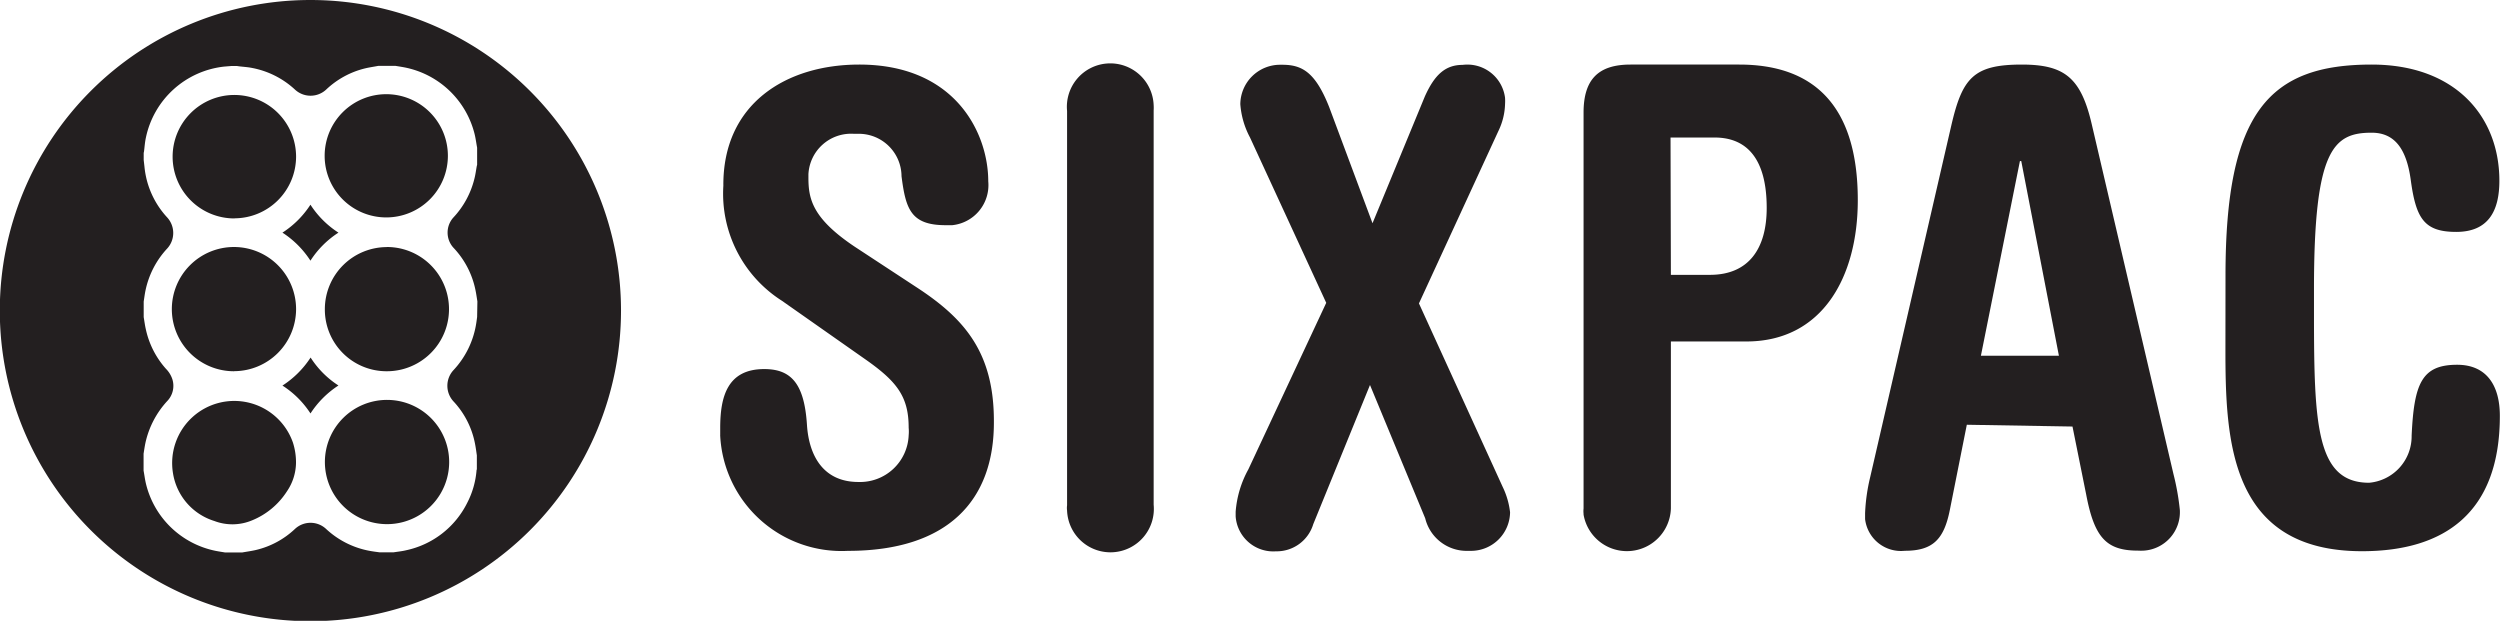 <?xml version="1.0" encoding="UTF-8"?> <svg xmlns="http://www.w3.org/2000/svg" id="Layer_1" data-name="Layer 1" viewBox="0 0 643.91 159.9"><defs><style>.cls-1{fill:#231f20;}</style></defs><g id="Name"><g id="_PAC_" data-name=" PAC "><path class="cls-1" d="M573.46,70.91c0-42.17,11.36-54.28,37.64-54.28,21.6,0,32.9,13.42,32.9,29.93,0,7.77-2.84,13.17-11.11,13.17s-10.38-3.46-11.72-13.41c-1.13-8.26-4.33-12.14-10.07-12.14-9.91,0-14.85,4.4-14.85,40.25V81c0,28.57.65,43.34,14.2,43.34a12,12,0,0,0,10.95-12.13c.62-13.42,2.6-18.26,11.72-18.26,7.46,0,11,5.16,11,13.17,0,24.9-14.2,34.85-35.49,34.85-34.19,0-35.19-28.69-35.19-52Z" transform="translate(-0.25 0)"></path><path class="cls-1" d="M506.83,109.4l-4.37,21.93c-1.5,7.53-4.32,10.53-11.58,10.53a9.3,9.3,0,0,1-10.25-8.16v-1.52a47.5,47.5,0,0,1,1.31-9.27l20.88-90.52c2.84-12.27,5.68-15.76,18.17-15.76,11.16,0,15.33,3.49,18.11,15.76l20.95,89.69a63.51,63.51,0,0,1,1.65,9.28,9.94,9.94,0,0,1-9.25,10.46,13.53,13.53,0,0,1-1.56,0c-8.11,0-11.21-3.35-13.31-14.43l-3.53-17.53Zm23.72-17.78-9.7-50.14h-.34L510.46,91.62Z" transform="translate(-0.25 0)"></path><path class="cls-1" d="M408.12,29c0-8.58,3.83-12.37,12.09-12.37h28c18.82,0,30.54,10.13,30.54,34.93,0,19.68-9.06,36.39-28.7,36.39H430.61v43a11.33,11.33,0,0,1-22.49,1.6v-.21a6.46,6.46,0,0,1,0-1.39Zm22.49,41.79h10.06c10.08,0,14.62-6.87,14.62-17.23,0-12.6-5.06-18.14-13.42-18.14H430.52Z" transform="translate(-0.25 0)"></path></g><g id="SIX"><path class="cls-1" d="M341.84,78,322.2,35.4a21.52,21.52,0,0,1-2.49-8.58,10.25,10.25,0,0,1,10.35-10.14h.46c5.07,0,8.51,1.86,12.09,10.93L353.76,57.5l13.46-32.61c2.55-5.72,5.36-8.18,9.76-8.18a9.78,9.78,0,0,1,10.92,8.51h0v.06a12,12,0,0,1,0,1.47,16.92,16.92,0,0,1-1.72,7l-20.46,44.4,21.56,47.24a20.24,20.24,0,0,1,1.91,6.55,10.07,10.07,0,0,1-9.86,9.94h-1a11,11,0,0,1-11-8.39L353.11,99.16,338.5,135a9.84,9.84,0,0,1-9.63,7,9.71,9.71,0,0,1-10.36-9V131.8a26.75,26.75,0,0,1,3.27-10.91Z" transform="translate(-0.25 0)"></path><path class="cls-1" d="M275.09,28.58a11.18,11.18,0,1,1,22.3-1.5h0a10.29,10.29,0,0,1,0,1.36V130a11.18,11.18,0,1,1-22.3,1.5h0a5.16,5.16,0,0,1,0-1.36Z" transform="translate(-0.25 0)"></path><path class="cls-1" d="M201.65,77.47a32.68,32.68,0,0,1-15.09-29.62c-.15-21.1,16.12-31.22,35-31.22,24.89,0,33.23,17.81,33.23,30.06A10.38,10.38,0,0,1,245.51,58h-1.7c-8.94,0-10.28-4.14-11.36-12.61a11,11,0,0,0-10.92-10.93h-1.42a11,11,0,0,0-11.64,10.4v0h0v.92c0,5.45,1,10.46,11.95,17.78l16.43,10.78c12.09,8,19.39,16.72,19.39,34.1.16,20.58-12,33.44-37.58,33.44a31.3,31.3,0,0,1-32.91-29.62.67.67,0,0,1,0-.2h0v-1.84c0-8,1.81-15.16,11.34-15.16,7,0,10.31,3.83,11,14.3.51,8.17,4.32,14.78,13.25,14.78a12.53,12.53,0,0,0,12.95-12,10.8,10.8,0,0,0,0-2c0-8.12-3.15-12-11.36-17.73Z" transform="translate(-0.25 0)"></path></g></g><path class="cls-1" d="M75.7,114a16,16,0,0,0-30.89,7.9,15.39,15.39,0,0,0,10.62,12.28,13.09,13.09,0,0,0,9.73-.15,19.32,19.32,0,0,0,9-7.49,13.32,13.32,0,0,0,2.33-7.27v0A16.74,16.74,0,0,0,75.7,114Z" transform="translate(-0.25 0)"></path><path class="cls-1" d="M60.68,56.23A15.91,15.91,0,0,0,76.51,40.4v-.14a15.9,15.9,0,1,0-15.83,16Z" transform="translate(-0.25 0)"></path><path class="cls-1" d="M60.59,95.6A16,16,0,0,0,76.51,79.69v-.07a16,16,0,1,0-15.92,16Z" transform="translate(-0.25 0)"></path><path class="cls-1" d="M80.2,0a80,80,0,1,0,80,80A80,80,0,0,0,80.2,0Zm42.94,81.64c-.07.52-.13,1-.22,1.58A22.72,22.72,0,0,1,117,95.39a5.93,5.93,0,0,0,0,7.94,22,22,0,0,1,5.64,11.19c.18.92.29,1.84.43,2.76v3.44c0,.11,0,.22-.07.33a22.11,22.11,0,0,1-2.44,8.52,22.91,22.91,0,0,1-15.72,12.16c-1,.25-2.14.36-3.21.53H98c-.7-.1-1.4-.18-2.09-.3A22.38,22.38,0,0,1,84.2,136.2a5.87,5.87,0,0,0-7.94,0,22,22,0,0,1-10.11,5.46c-1.16.27-2.36.43-3.54.64H58.24c-.79-.13-1.58-.25-2.36-.4a23.19,23.19,0,0,1-18-17.15c-.29-1.16-.43-2.36-.65-3.54v-4.35c.16-1,.29-1.89.48-2.81a23.24,23.24,0,0,1,5.62-10.76,5.65,5.65,0,0,0,1.3-5.65A6.8,6.8,0,0,0,43,95a22.42,22.42,0,0,1-5.2-10.24c-.23-1-.36-2.06-.54-3.09v-4c.16-1,.28-2,.48-2.93a22.58,22.58,0,0,1,5.62-10.78,5.93,5.93,0,0,0-.09-8,22.36,22.36,0,0,1-5.81-13l-.2-1.76V39.43a2.7,2.7,0,0,1,.08-.39c.15-1.17.22-2.35.47-3.51A23.18,23.18,0,0,1,58,17.15L59.84,17h1.38a4,4,0,0,1,.5.07c1.14.14,2.29.2,3.4.42a22.41,22.41,0,0,1,11.12,5.6,5.9,5.9,0,0,0,8,0A22.16,22.16,0,0,1,94.33,17.6c1.1-.26,2.24-.42,3.34-.63h4.47c.79.13,1.57.25,2.36.4a23.19,23.19,0,0,1,18,17.2c.28,1.14.42,2.31.64,3.47V42.4c0,.11-.05.22-.08.33-.21,1.15-.35,2.3-.65,3.42a22.41,22.41,0,0,1-5.41,9.9,5.8,5.8,0,0,0,0,7.71,22.26,22.26,0,0,1,5.7,10.88c.21,1,.35,2,.51,3Z" transform="translate(-0.25 0)"></path><path class="cls-1" d="M80.21,67.14a24,24,0,0,1,7.21-7.22,24.15,24.15,0,0,1-7.21-7.2h0A24.21,24.21,0,0,1,73,59.92,24.36,24.36,0,0,1,80.21,67.14Z" transform="translate(-0.25 0)"></path><path class="cls-1" d="M99.87,56a15.87,15.87,0,1,0-16-16v.27A15.86,15.86,0,0,0,99.87,56Z" transform="translate(-0.25 0)"></path><path class="cls-1" d="M80.25,92.09h0A24.4,24.4,0,0,1,73,99.31a24.11,24.11,0,0,1,7.22,7.18,24.38,24.38,0,0,1,7.2-7.2A23.87,23.87,0,0,1,80.25,92.09Z" transform="translate(-0.25 0)"></path><path class="cls-1" d="M99.92,63.64a16,16,0,0,0-16,15.93v.05a15.89,15.89,0,0,0,15.83,16h0l.1,0a16,16,0,0,0,.1-32Z" transform="translate(-0.25 0)"></path><path class="cls-1" d="M100,103a16,16,0,0,0-16.07,15.93V119a16,16,0,0,0,15.94,16v0a16,16,0,0,0,.14-32Z" transform="translate(-0.25 0)"></path></svg> 